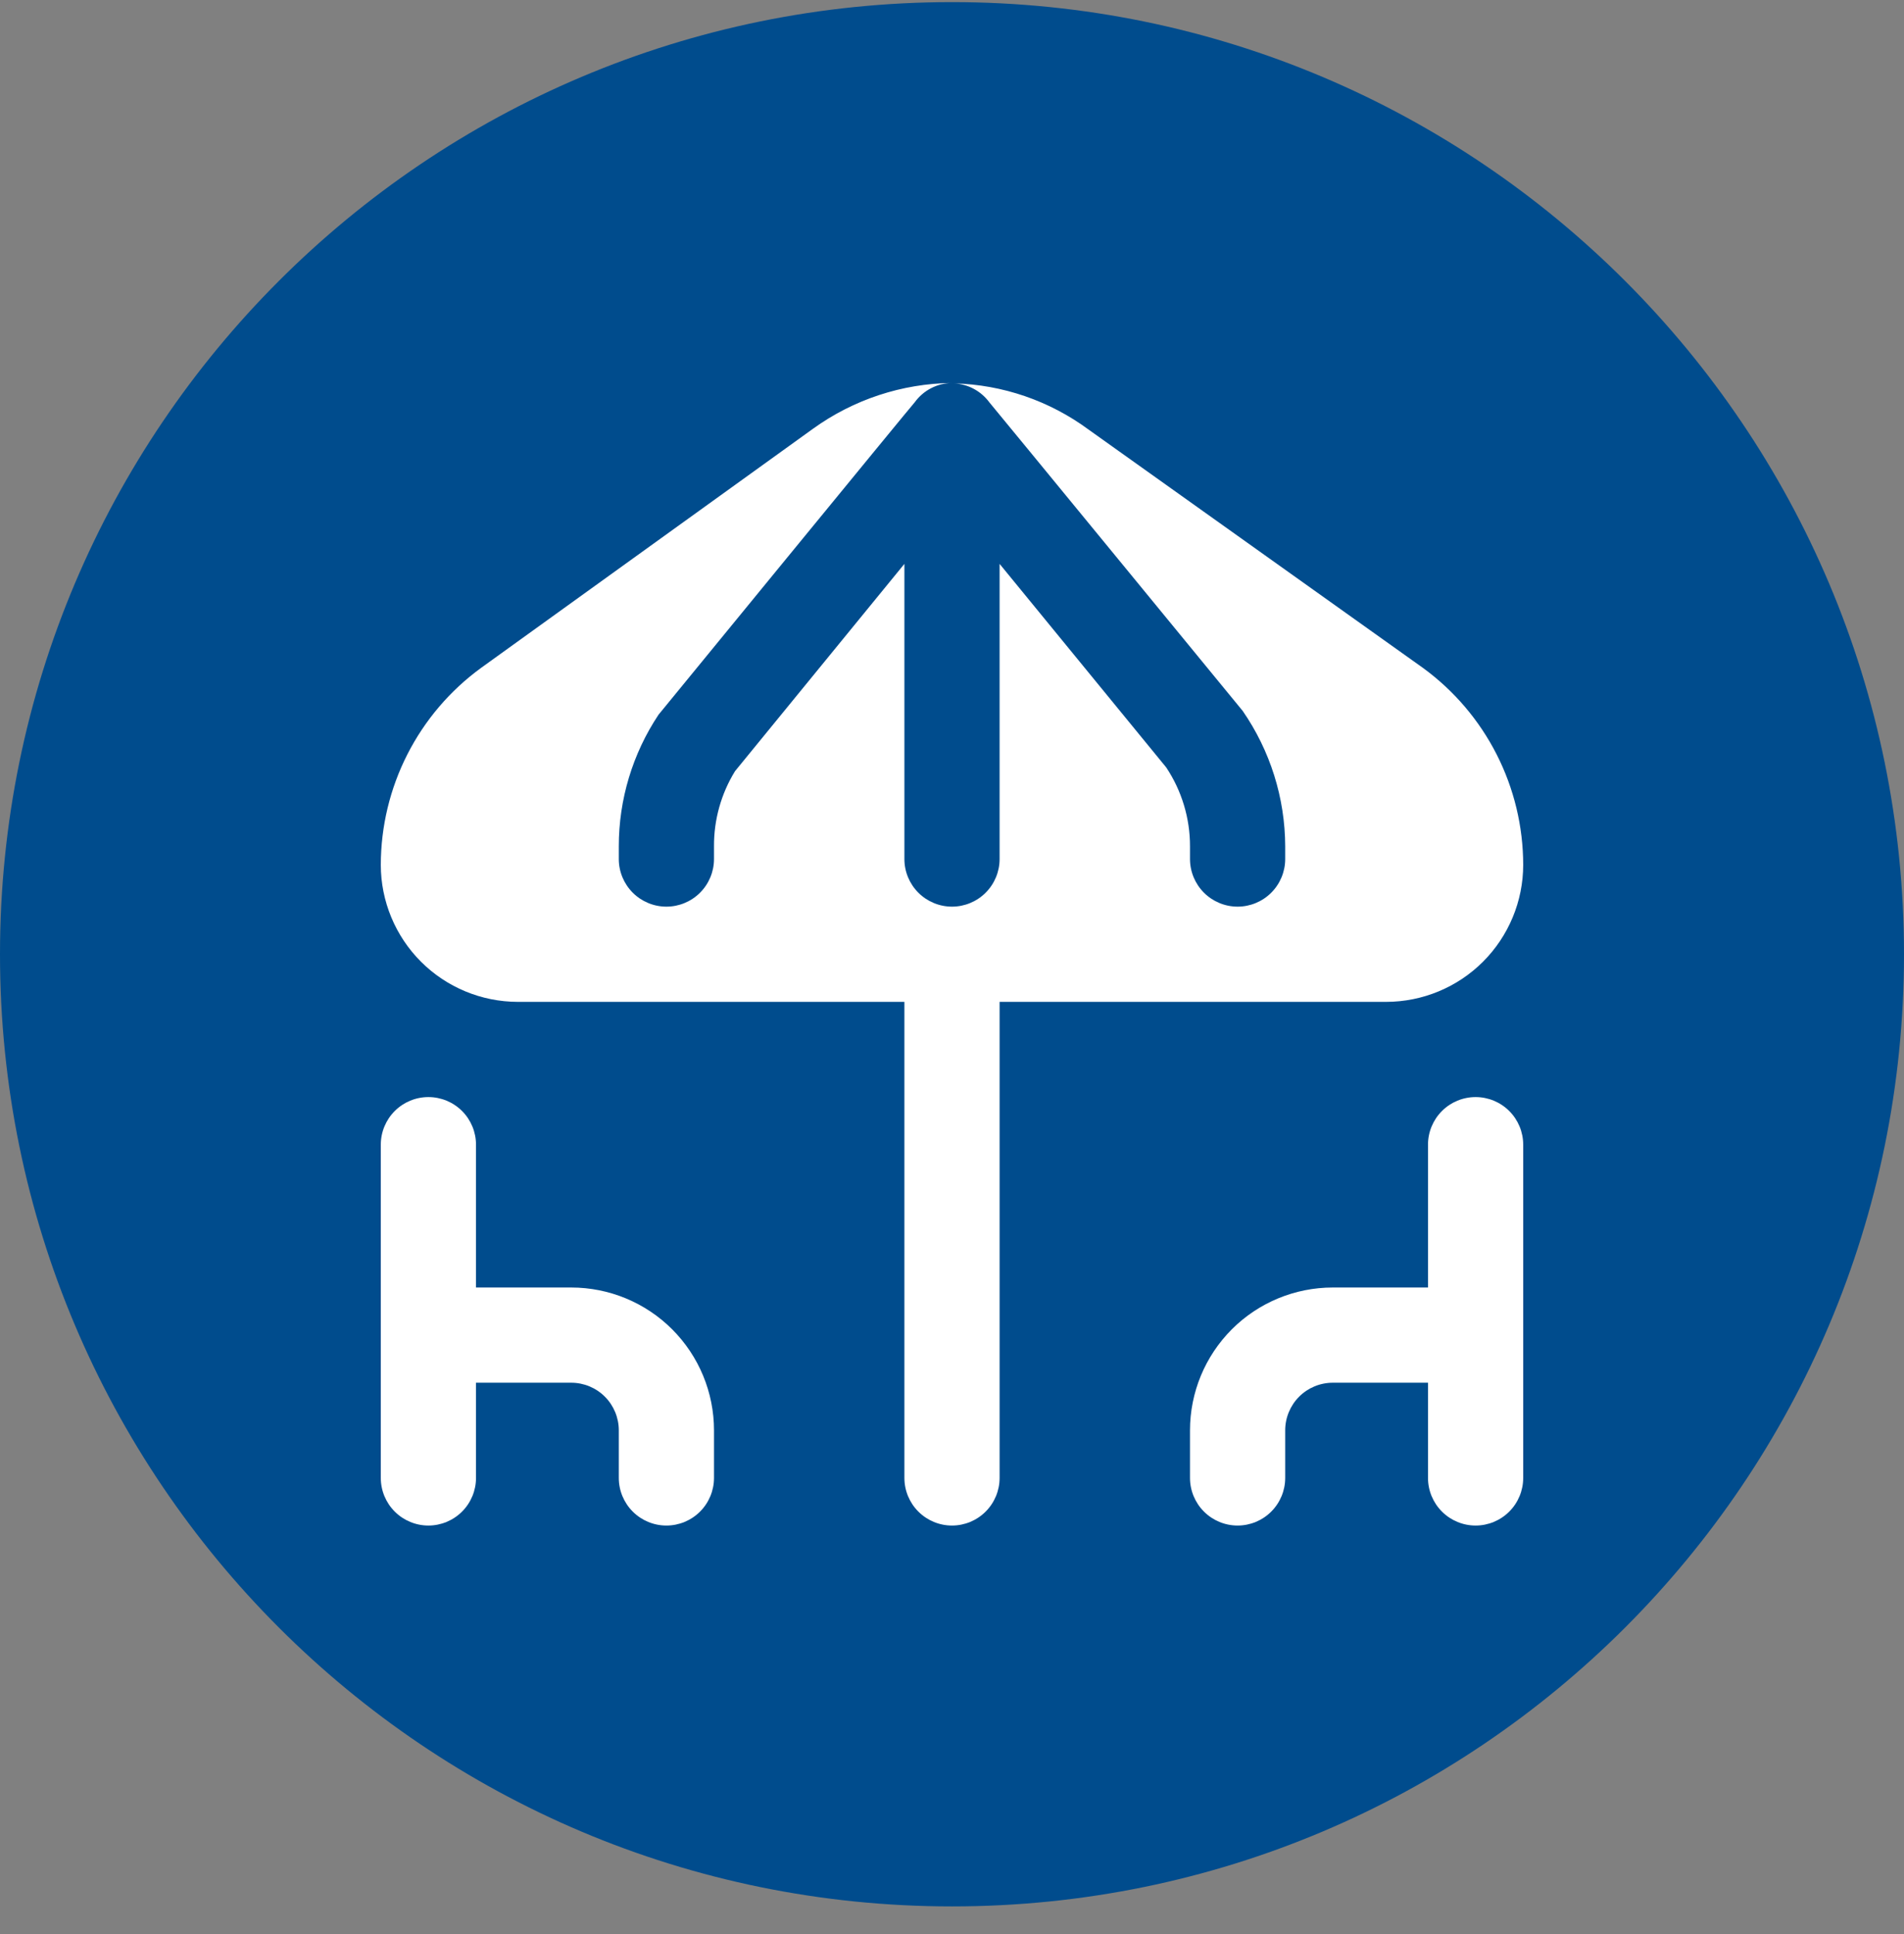 <svg width="64" height="65" viewBox="0 0 64 65" fill="none" xmlns="http://www.w3.org/2000/svg">
<rect x="0" y="0" width="64" height="65" fill="#808080" stroke="none"/>
<path d="M32 64.071C49.673 64.071 64 49.744 64 32.071C64 14.397 49.673 0.071 32 0.071C14.327 0.071 0 14.397 0 32.071C0 49.744 14.327 64.071 32 64.071Z" fill="#004C8D"/>
<g clip-path="url(#clip0_1122_1183)">
<path d="M24 48.071V49.671C24 50.095 23.831 50.502 23.531 50.802C23.231 51.102 22.824 51.271 22.4 51.271C21.976 51.271 21.569 51.102 21.269 50.802C20.969 50.502 20.8 50.095 20.8 49.671V48.071C20.8 47.646 20.631 47.239 20.331 46.939C20.031 46.639 19.624 46.471 19.2 46.471H16V49.671C16 50.095 15.831 50.502 15.531 50.802C15.231 51.102 14.824 51.271 14.4 51.271C13.976 51.271 13.569 51.102 13.269 50.802C12.969 50.502 12.8 50.095 12.8 49.671V38.471C12.8 38.046 12.969 37.639 13.269 37.339C13.569 37.039 13.976 36.871 14.4 36.871C14.824 36.871 15.231 37.039 15.531 37.339C15.831 37.639 16 38.046 16 38.471V43.271H19.2C20.473 43.271 21.694 43.776 22.594 44.676C23.494 45.577 24 46.798 24 48.071ZM49.6 36.871C49.176 36.871 48.769 37.039 48.469 37.339C48.169 37.639 48 38.046 48 38.471V43.271H44.8C43.527 43.271 42.306 43.776 41.406 44.676C40.506 45.577 40 46.798 40 48.071V49.671C40 50.095 40.169 50.502 40.469 50.802C40.769 51.102 41.176 51.271 41.6 51.271C42.024 51.271 42.431 51.102 42.731 50.802C43.031 50.502 43.2 50.095 43.2 49.671V48.071C43.2 47.646 43.369 47.239 43.669 46.939C43.969 46.639 44.376 46.471 44.8 46.471H48V49.671C48 50.095 48.169 50.502 48.469 50.802C48.769 51.102 49.176 51.271 49.6 51.271C50.024 51.271 50.431 51.102 50.731 50.802C51.031 50.502 51.2 50.095 51.2 49.671V38.471C51.2 38.046 51.031 37.639 50.731 37.339C50.431 37.039 50.024 36.871 49.6 36.871ZM47.83 22.447L36.59 14.437C35.279 13.47 33.703 12.928 32.074 12.885C32.306 12.897 32.533 12.961 32.738 13.072C32.942 13.182 33.12 13.337 33.258 13.525C33.272 13.533 41.77 23.891 41.77 23.891C42.696 25.229 43.195 26.817 43.2 28.445V28.871C43.2 29.295 43.031 29.702 42.731 30.002C42.431 30.302 42.024 30.471 41.6 30.471C41.176 30.471 40.769 30.302 40.469 30.002C40.169 29.702 40 29.295 40 28.871V28.445C40.002 27.501 39.723 26.577 39.2 25.791L33.6 18.951V28.871C33.6 29.295 33.431 29.702 33.131 30.002C32.831 30.302 32.424 30.471 32 30.471C31.576 30.471 31.169 30.302 30.869 30.002C30.569 29.702 30.4 29.295 30.4 28.871V18.951L24.707 25.917C24.239 26.677 23.994 27.553 24 28.445V28.871C24 29.295 23.831 29.702 23.531 30.002C23.231 30.302 22.824 30.471 22.4 30.471C21.976 30.471 21.569 30.302 21.269 30.002C20.969 29.702 20.8 29.295 20.8 28.871V28.445C20.799 26.87 21.263 25.33 22.136 24.019C22.136 24.019 30.72 13.533 30.747 13.52C30.891 13.322 31.079 13.159 31.297 13.047C31.514 12.934 31.755 12.874 32 12.871C30.32 12.889 28.688 13.428 27.326 14.411L16.17 22.447C15.127 23.207 14.279 24.203 13.693 25.353C13.108 26.503 12.802 27.775 12.8 29.066C12.801 30.287 13.287 31.457 14.15 32.321C15.013 33.184 16.184 33.669 17.405 33.671H30.4V49.671C30.4 50.095 30.569 50.502 30.869 50.802C31.169 51.102 31.576 51.271 32 51.271C32.424 51.271 32.831 51.102 33.131 50.802C33.431 50.502 33.6 50.095 33.6 49.671V33.671H46.595C47.816 33.669 48.987 33.184 49.85 32.321C50.713 31.457 51.199 30.287 51.2 29.066C51.198 27.775 50.892 26.503 50.307 25.353C49.721 24.203 48.873 23.207 47.83 22.447Z" fill="white"/>
</g>
<defs>
<clipPath id="clip0_1122_1183">
<rect width="38.4" height="38.4" fill="white" transform="translate(12.8 12.871)"/>
</clipPath>
</defs>
</svg>
